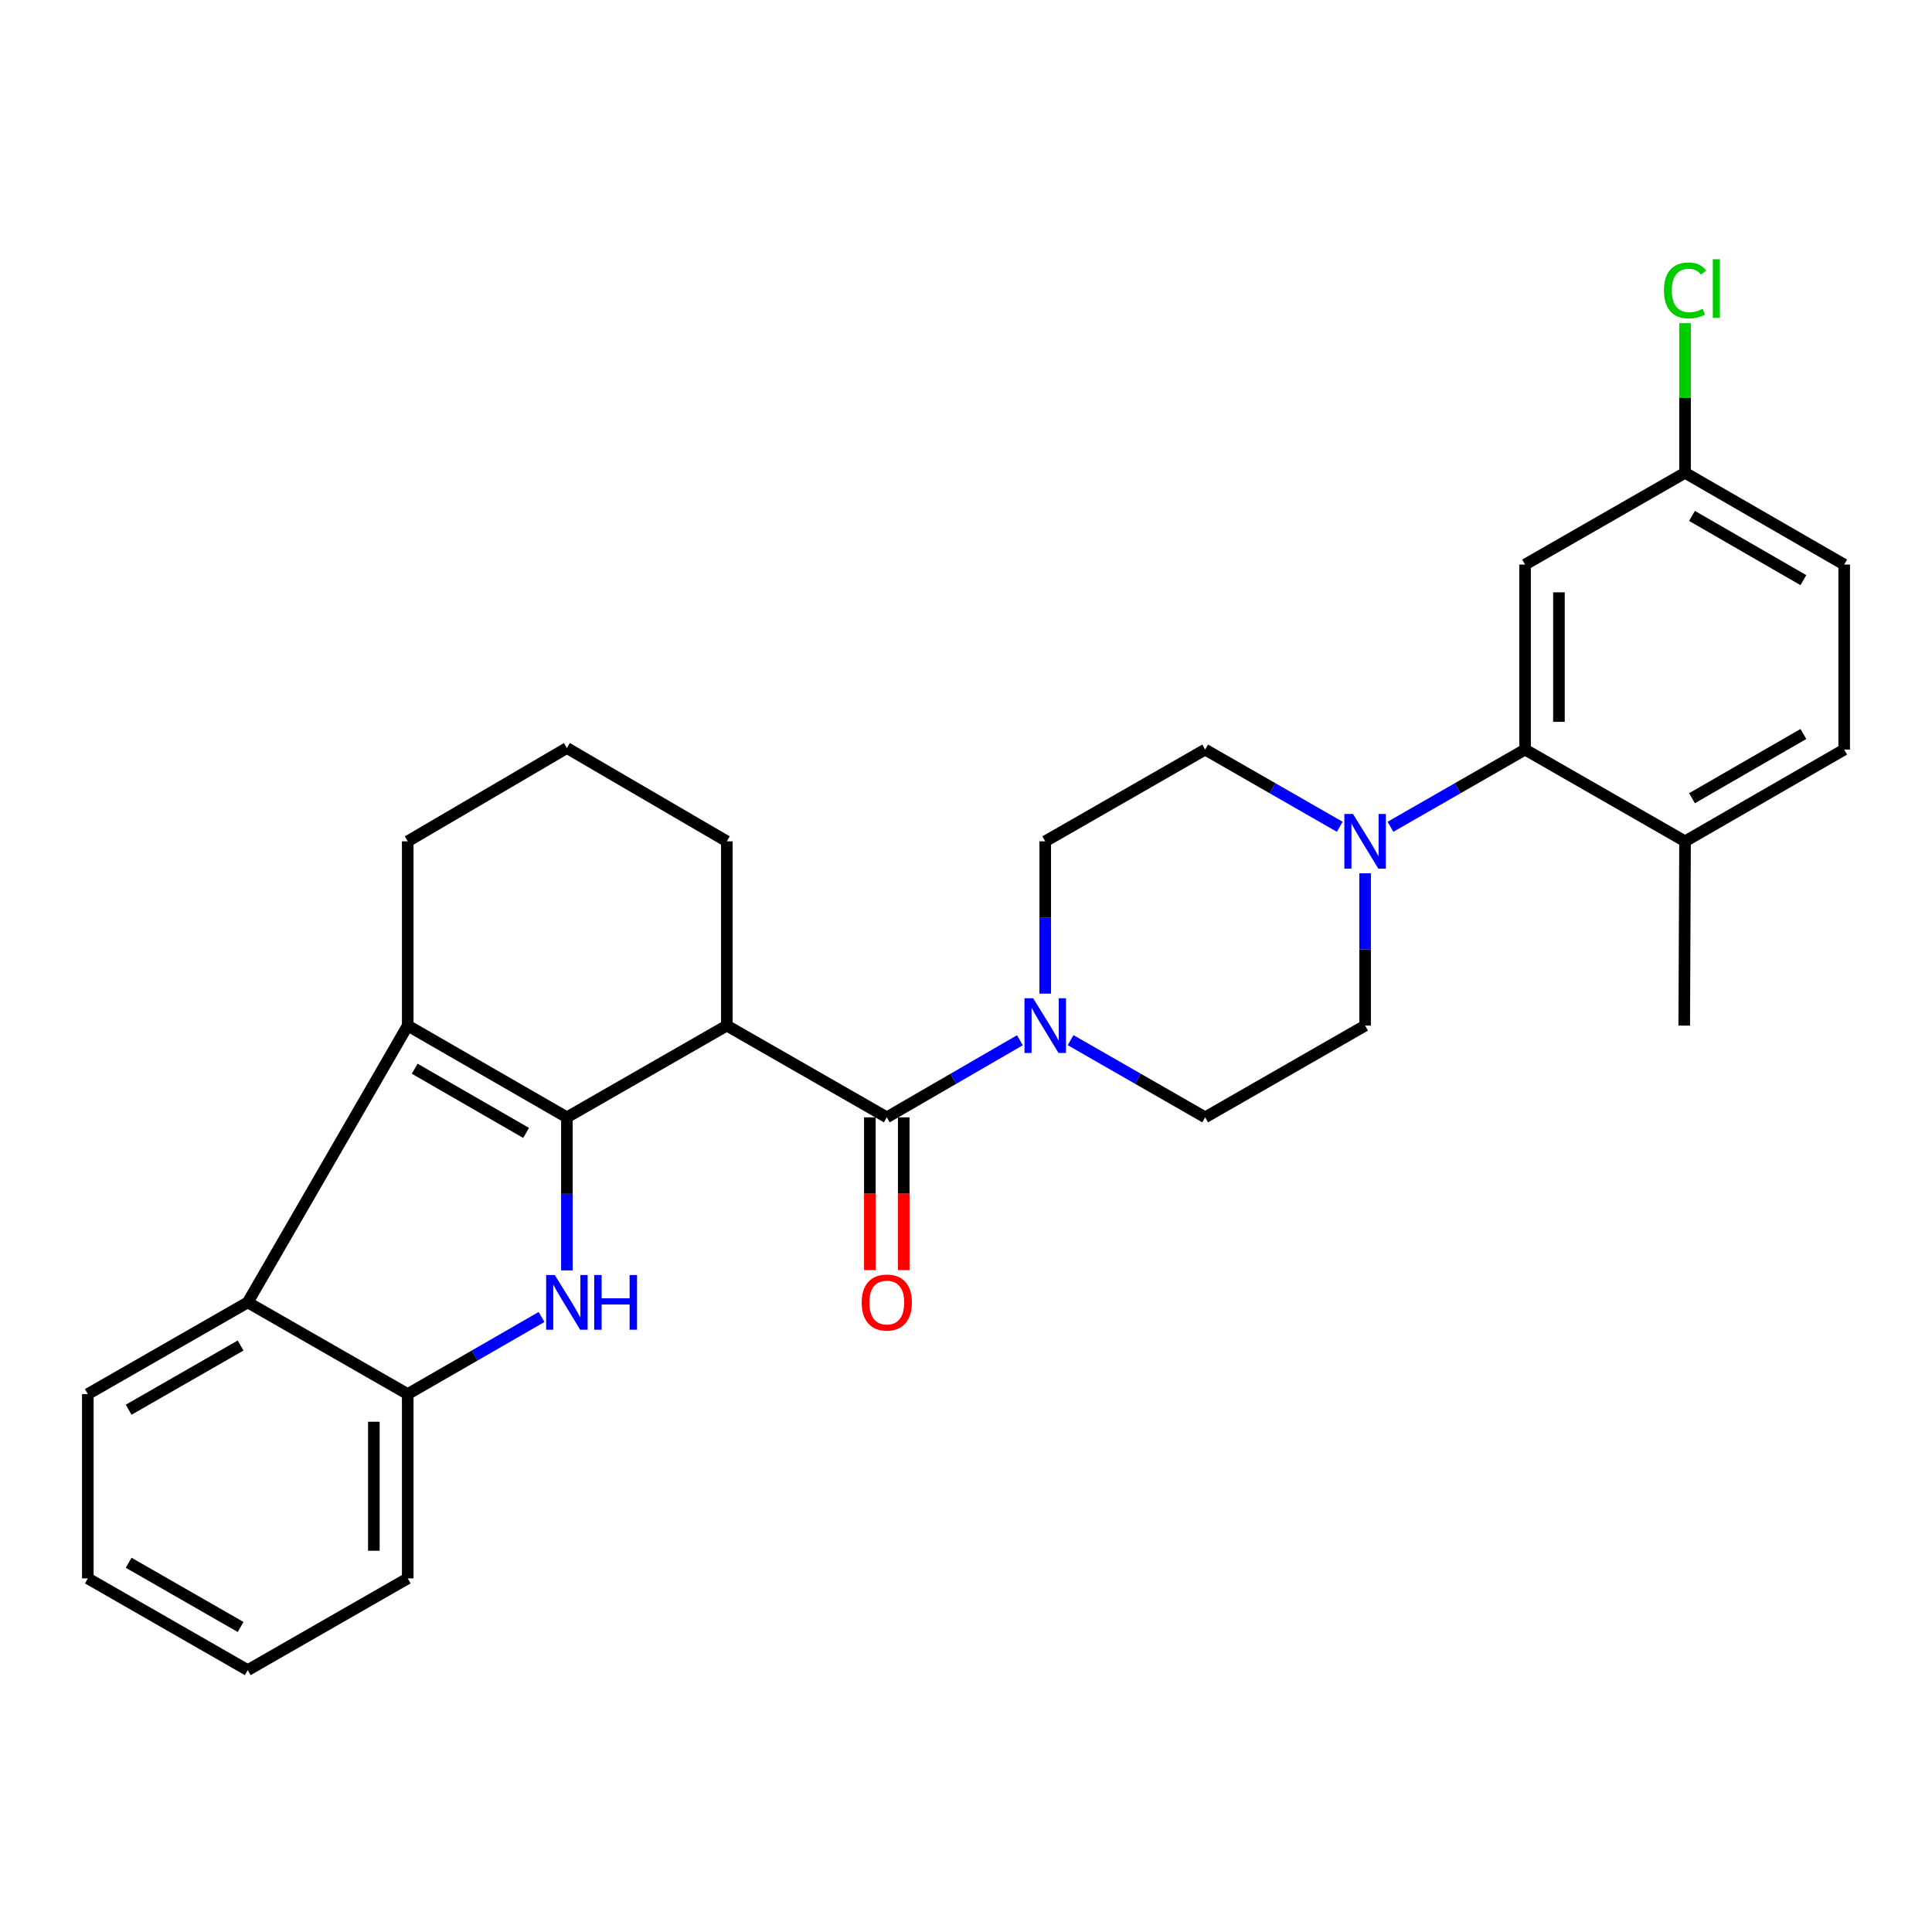 <?xml version='1.0' encoding='iso-8859-1'?>
<svg version='1.1' baseProfile='full'
              xmlns='http://www.w3.org/2000/svg'
                      xmlns:rdkit='http://www.rdkit.org/xml'
                      xmlns:xlink='http://www.w3.org/1999/xlink'
                  xml:space='preserve'
width='1000px' height='1000px' viewBox='0 0 1000 1000'>
<!-- END OF HEADER -->
<rect style='opacity:1.0;fill:#FFFFFF;stroke:none' width='1000' height='1000' x='0' y='0'> </rect>
<path class='bond-0' d='M 293.424,578.327 L 293.424,617.941' style='fill:none;fill-rule:evenodd;stroke:#000000;stroke-width:6px;stroke-linecap:butt;stroke-linejoin:miter;stroke-opacity:1' />
<path class='bond-0' d='M 293.424,617.941 L 293.424,657.555' style='fill:none;fill-rule:evenodd;stroke:#0000FF;stroke-width:6px;stroke-linecap:butt;stroke-linejoin:miter;stroke-opacity:1' />
<path class='bond-1' d='M 293.424,578.327 L 376.2,530.845' style='fill:none;fill-rule:evenodd;stroke:#000000;stroke-width:6px;stroke-linecap:butt;stroke-linejoin:miter;stroke-opacity:1' />
<path class='bond-2' d='M 293.424,578.327 L 211.037,530.845' style='fill:none;fill-rule:evenodd;stroke:#000000;stroke-width:6px;stroke-linecap:butt;stroke-linejoin:miter;stroke-opacity:1' />
<path class='bond-2' d='M 272.31,586.398 L 214.639,553.161' style='fill:none;fill-rule:evenodd;stroke:#000000;stroke-width:6px;stroke-linecap:butt;stroke-linejoin:miter;stroke-opacity:1' />
<path class='bond-7' d='M 280.307,681.667 L 245.672,701.624' style='fill:none;fill-rule:evenodd;stroke:#0000FF;stroke-width:6px;stroke-linecap:butt;stroke-linejoin:miter;stroke-opacity:1' />
<path class='bond-7' d='M 245.672,701.624 L 211.037,721.581' style='fill:none;fill-rule:evenodd;stroke:#000000;stroke-width:6px;stroke-linecap:butt;stroke-linejoin:miter;stroke-opacity:1' />
<path class='bond-3' d='M 376.2,530.845 L 459.006,578.327' style='fill:none;fill-rule:evenodd;stroke:#000000;stroke-width:6px;stroke-linecap:butt;stroke-linejoin:miter;stroke-opacity:1' />
<path class='bond-18' d='M 376.2,530.845 L 376.2,435.473' style='fill:none;fill-rule:evenodd;stroke:#000000;stroke-width:6px;stroke-linecap:butt;stroke-linejoin:miter;stroke-opacity:1' />
<path class='bond-5' d='M 211.037,530.845 L 128.231,674.109' style='fill:none;fill-rule:evenodd;stroke:#000000;stroke-width:6px;stroke-linecap:butt;stroke-linejoin:miter;stroke-opacity:1' />
<path class='bond-19' d='M 211.037,530.845 L 211.037,435.473' style='fill:none;fill-rule:evenodd;stroke:#000000;stroke-width:6px;stroke-linecap:butt;stroke-linejoin:miter;stroke-opacity:1' />
<path class='bond-4' d='M 459.006,578.327 L 493.455,558.381' style='fill:none;fill-rule:evenodd;stroke:#000000;stroke-width:6px;stroke-linecap:butt;stroke-linejoin:miter;stroke-opacity:1' />
<path class='bond-4' d='M 493.455,558.381 L 527.904,538.436' style='fill:none;fill-rule:evenodd;stroke:#0000FF;stroke-width:6px;stroke-linecap:butt;stroke-linejoin:miter;stroke-opacity:1' />
<path class='bond-10' d='M 450.239,578.327 L 450.239,617.861' style='fill:none;fill-rule:evenodd;stroke:#000000;stroke-width:6px;stroke-linecap:butt;stroke-linejoin:miter;stroke-opacity:1' />
<path class='bond-10' d='M 450.239,617.861 L 450.239,657.395' style='fill:none;fill-rule:evenodd;stroke:#FF0000;stroke-width:6px;stroke-linecap:butt;stroke-linejoin:miter;stroke-opacity:1' />
<path class='bond-10' d='M 467.774,578.327 L 467.774,617.861' style='fill:none;fill-rule:evenodd;stroke:#000000;stroke-width:6px;stroke-linecap:butt;stroke-linejoin:miter;stroke-opacity:1' />
<path class='bond-10' d='M 467.774,617.861 L 467.774,657.395' style='fill:none;fill-rule:evenodd;stroke:#FF0000;stroke-width:6px;stroke-linecap:butt;stroke-linejoin:miter;stroke-opacity:1' />
<path class='bond-12' d='M 541.013,514.301 L 541.013,474.887' style='fill:none;fill-rule:evenodd;stroke:#0000FF;stroke-width:6px;stroke-linecap:butt;stroke-linejoin:miter;stroke-opacity:1' />
<path class='bond-12' d='M 541.013,474.887 L 541.013,435.473' style='fill:none;fill-rule:evenodd;stroke:#000000;stroke-width:6px;stroke-linecap:butt;stroke-linejoin:miter;stroke-opacity:1' />
<path class='bond-13' d='M 554.139,538.375 L 588.964,558.351' style='fill:none;fill-rule:evenodd;stroke:#0000FF;stroke-width:6px;stroke-linecap:butt;stroke-linejoin:miter;stroke-opacity:1' />
<path class='bond-13' d='M 588.964,558.351 L 623.79,578.327' style='fill:none;fill-rule:evenodd;stroke:#000000;stroke-width:6px;stroke-linecap:butt;stroke-linejoin:miter;stroke-opacity:1' />
<path class='bond-22' d='M 128.231,674.109 L 45.455,721.581' style='fill:none;fill-rule:evenodd;stroke:#000000;stroke-width:6px;stroke-linecap:butt;stroke-linejoin:miter;stroke-opacity:1' />
<path class='bond-22' d='M 124.538,696.441 L 66.595,729.672' style='fill:none;fill-rule:evenodd;stroke:#000000;stroke-width:6px;stroke-linecap:butt;stroke-linejoin:miter;stroke-opacity:1' />
<path class='bond-28' d='M 128.231,674.109 L 211.037,721.581' style='fill:none;fill-rule:evenodd;stroke:#000000;stroke-width:6px;stroke-linecap:butt;stroke-linejoin:miter;stroke-opacity:1' />
<path class='bond-6' d='M 706.576,452.017 L 706.576,491.431' style='fill:none;fill-rule:evenodd;stroke:#0000FF;stroke-width:6px;stroke-linecap:butt;stroke-linejoin:miter;stroke-opacity:1' />
<path class='bond-6' d='M 706.576,491.431 L 706.576,530.845' style='fill:none;fill-rule:evenodd;stroke:#000000;stroke-width:6px;stroke-linecap:butt;stroke-linejoin:miter;stroke-opacity:1' />
<path class='bond-8' d='M 719.702,427.944 L 754.537,407.962' style='fill:none;fill-rule:evenodd;stroke:#0000FF;stroke-width:6px;stroke-linecap:butt;stroke-linejoin:miter;stroke-opacity:1' />
<path class='bond-8' d='M 754.537,407.962 L 789.372,387.981' style='fill:none;fill-rule:evenodd;stroke:#000000;stroke-width:6px;stroke-linecap:butt;stroke-linejoin:miter;stroke-opacity:1' />
<path class='bond-31' d='M 693.45,427.943 L 658.62,407.962' style='fill:none;fill-rule:evenodd;stroke:#0000FF;stroke-width:6px;stroke-linecap:butt;stroke-linejoin:miter;stroke-opacity:1' />
<path class='bond-31' d='M 658.62,407.962 L 623.79,387.981' style='fill:none;fill-rule:evenodd;stroke:#000000;stroke-width:6px;stroke-linecap:butt;stroke-linejoin:miter;stroke-opacity:1' />
<path class='bond-23' d='M 211.037,721.581 L 211.037,816.974' style='fill:none;fill-rule:evenodd;stroke:#000000;stroke-width:6px;stroke-linecap:butt;stroke-linejoin:miter;stroke-opacity:1' />
<path class='bond-23' d='M 193.502,735.89 L 193.502,802.665' style='fill:none;fill-rule:evenodd;stroke:#000000;stroke-width:6px;stroke-linecap:butt;stroke-linejoin:miter;stroke-opacity:1' />
<path class='bond-9' d='M 789.372,387.981 L 789.372,292.219' style='fill:none;fill-rule:evenodd;stroke:#000000;stroke-width:6px;stroke-linecap:butt;stroke-linejoin:miter;stroke-opacity:1' />
<path class='bond-9' d='M 806.908,373.617 L 806.908,306.583' style='fill:none;fill-rule:evenodd;stroke:#000000;stroke-width:6px;stroke-linecap:butt;stroke-linejoin:miter;stroke-opacity:1' />
<path class='bond-11' d='M 789.372,387.981 L 872.178,435.473' style='fill:none;fill-rule:evenodd;stroke:#000000;stroke-width:6px;stroke-linecap:butt;stroke-linejoin:miter;stroke-opacity:1' />
<path class='bond-17' d='M 789.372,292.219 L 872.178,244.717' style='fill:none;fill-rule:evenodd;stroke:#000000;stroke-width:6px;stroke-linecap:butt;stroke-linejoin:miter;stroke-opacity:1' />
<path class='bond-16' d='M 872.178,435.473 L 954.545,387.981' style='fill:none;fill-rule:evenodd;stroke:#000000;stroke-width:6px;stroke-linecap:butt;stroke-linejoin:miter;stroke-opacity:1' />
<path class='bond-16' d='M 875.774,413.158 L 933.431,379.914' style='fill:none;fill-rule:evenodd;stroke:#000000;stroke-width:6px;stroke-linecap:butt;stroke-linejoin:miter;stroke-opacity:1' />
<path class='bond-25' d='M 872.178,435.473 L 871.759,530.845' style='fill:none;fill-rule:evenodd;stroke:#000000;stroke-width:6px;stroke-linecap:butt;stroke-linejoin:miter;stroke-opacity:1' />
<path class='bond-14' d='M 541.013,435.473 L 623.79,387.981' style='fill:none;fill-rule:evenodd;stroke:#000000;stroke-width:6px;stroke-linecap:butt;stroke-linejoin:miter;stroke-opacity:1' />
<path class='bond-15' d='M 623.79,578.327 L 706.576,530.845' style='fill:none;fill-rule:evenodd;stroke:#000000;stroke-width:6px;stroke-linecap:butt;stroke-linejoin:miter;stroke-opacity:1' />
<path class='bond-20' d='M 954.545,387.981 L 954.545,292.219' style='fill:none;fill-rule:evenodd;stroke:#000000;stroke-width:6px;stroke-linecap:butt;stroke-linejoin:miter;stroke-opacity:1' />
<path class='bond-21' d='M 872.178,244.717 L 872.178,205.993' style='fill:none;fill-rule:evenodd;stroke:#000000;stroke-width:6px;stroke-linecap:butt;stroke-linejoin:miter;stroke-opacity:1' />
<path class='bond-21' d='M 872.178,205.993 L 872.178,167.269' style='fill:none;fill-rule:evenodd;stroke:#00CC00;stroke-width:6px;stroke-linecap:butt;stroke-linejoin:miter;stroke-opacity:1' />
<path class='bond-32' d='M 872.178,244.717 L 954.545,292.219' style='fill:none;fill-rule:evenodd;stroke:#000000;stroke-width:6px;stroke-linecap:butt;stroke-linejoin:miter;stroke-opacity:1' />
<path class='bond-32' d='M 875.773,267.033 L 933.43,300.284' style='fill:none;fill-rule:evenodd;stroke:#000000;stroke-width:6px;stroke-linecap:butt;stroke-linejoin:miter;stroke-opacity:1' />
<path class='bond-29' d='M 376.2,435.473 L 293.424,387.173' style='fill:none;fill-rule:evenodd;stroke:#000000;stroke-width:6px;stroke-linecap:butt;stroke-linejoin:miter;stroke-opacity:1' />
<path class='bond-24' d='M 211.037,435.473 L 293.424,387.173' style='fill:none;fill-rule:evenodd;stroke:#000000;stroke-width:6px;stroke-linecap:butt;stroke-linejoin:miter;stroke-opacity:1' />
<path class='bond-26' d='M 45.455,721.581 L 45.455,816.974' style='fill:none;fill-rule:evenodd;stroke:#000000;stroke-width:6px;stroke-linecap:butt;stroke-linejoin:miter;stroke-opacity:1' />
<path class='bond-27' d='M 211.037,816.974 L 128.231,864.455' style='fill:none;fill-rule:evenodd;stroke:#000000;stroke-width:6px;stroke-linecap:butt;stroke-linejoin:miter;stroke-opacity:1' />
<path class='bond-30' d='M 45.455,816.974 L 128.231,864.455' style='fill:none;fill-rule:evenodd;stroke:#000000;stroke-width:6px;stroke-linecap:butt;stroke-linejoin:miter;stroke-opacity:1' />
<path class='bond-30' d='M 66.596,808.885 L 124.54,842.123' style='fill:none;fill-rule:evenodd;stroke:#000000;stroke-width:6px;stroke-linecap:butt;stroke-linejoin:miter;stroke-opacity:1' />
<path  class='atom-1' d='M 287.164 659.949
L 296.444 674.949
Q 297.364 676.429, 298.844 679.109
Q 300.324 681.789, 300.404 681.949
L 300.404 659.949
L 304.164 659.949
L 304.164 688.269
L 300.284 688.269
L 290.324 671.869
Q 289.164 669.949, 287.924 667.749
Q 286.724 665.549, 286.364 664.869
L 286.364 688.269
L 282.684 688.269
L 282.684 659.949
L 287.164 659.949
' fill='#0000FF'/>
<path  class='atom-1' d='M 307.564 659.949
L 311.404 659.949
L 311.404 671.989
L 325.884 671.989
L 325.884 659.949
L 329.724 659.949
L 329.724 688.269
L 325.884 688.269
L 325.884 675.189
L 311.404 675.189
L 311.404 688.269
L 307.564 688.269
L 307.564 659.949
' fill='#0000FF'/>
<path  class='atom-5' d='M 534.753 516.685
L 544.033 531.685
Q 544.953 533.165, 546.433 535.845
Q 547.913 538.525, 547.993 538.685
L 547.993 516.685
L 551.753 516.685
L 551.753 545.005
L 547.873 545.005
L 537.913 528.605
Q 536.753 526.685, 535.513 524.485
Q 534.313 522.285, 533.953 521.605
L 533.953 545.005
L 530.273 545.005
L 530.273 516.685
L 534.753 516.685
' fill='#0000FF'/>
<path  class='atom-7' d='M 700.316 421.313
L 709.596 436.313
Q 710.516 437.793, 711.996 440.473
Q 713.476 443.153, 713.556 443.313
L 713.556 421.313
L 717.316 421.313
L 717.316 449.633
L 713.436 449.633
L 703.476 433.233
Q 702.316 431.313, 701.076 429.113
Q 699.876 426.913, 699.516 426.233
L 699.516 449.633
L 695.836 449.633
L 695.836 421.313
L 700.316 421.313
' fill='#0000FF'/>
<path  class='atom-11' d='M 446.006 674.189
Q 446.006 667.389, 449.366 663.589
Q 452.726 659.789, 459.006 659.789
Q 465.286 659.789, 468.646 663.589
Q 472.006 667.389, 472.006 674.189
Q 472.006 681.069, 468.606 684.989
Q 465.206 688.869, 459.006 688.869
Q 452.766 688.869, 449.366 684.989
Q 446.006 681.109, 446.006 674.189
M 459.006 685.669
Q 463.326 685.669, 465.646 682.789
Q 468.006 679.869, 468.006 674.189
Q 468.006 668.629, 465.646 665.829
Q 463.326 662.989, 459.006 662.989
Q 454.686 662.989, 452.326 665.789
Q 450.006 668.589, 450.006 674.189
Q 450.006 679.909, 452.326 682.789
Q 454.686 685.669, 459.006 685.669
' fill='#FF0000'/>
<path  class='atom-22' d='M 861.258 150.325
Q 861.258 143.285, 864.538 139.605
Q 867.858 135.885, 874.138 135.885
Q 879.978 135.885, 883.098 140.005
L 880.458 142.165
Q 878.178 139.165, 874.138 139.165
Q 869.858 139.165, 867.578 142.045
Q 865.338 144.885, 865.338 150.325
Q 865.338 155.925, 867.658 158.805
Q 870.018 161.685, 874.578 161.685
Q 877.698 161.685, 881.338 159.805
L 882.458 162.805
Q 880.978 163.765, 878.738 164.325
Q 876.498 164.885, 874.018 164.885
Q 867.858 164.885, 864.538 161.125
Q 861.258 157.365, 861.258 150.325
' fill='#00CC00'/>
<path  class='atom-22' d='M 886.538 134.165
L 890.218 134.165
L 890.218 164.525
L 886.538 164.525
L 886.538 134.165
' fill='#00CC00'/>
</svg>
